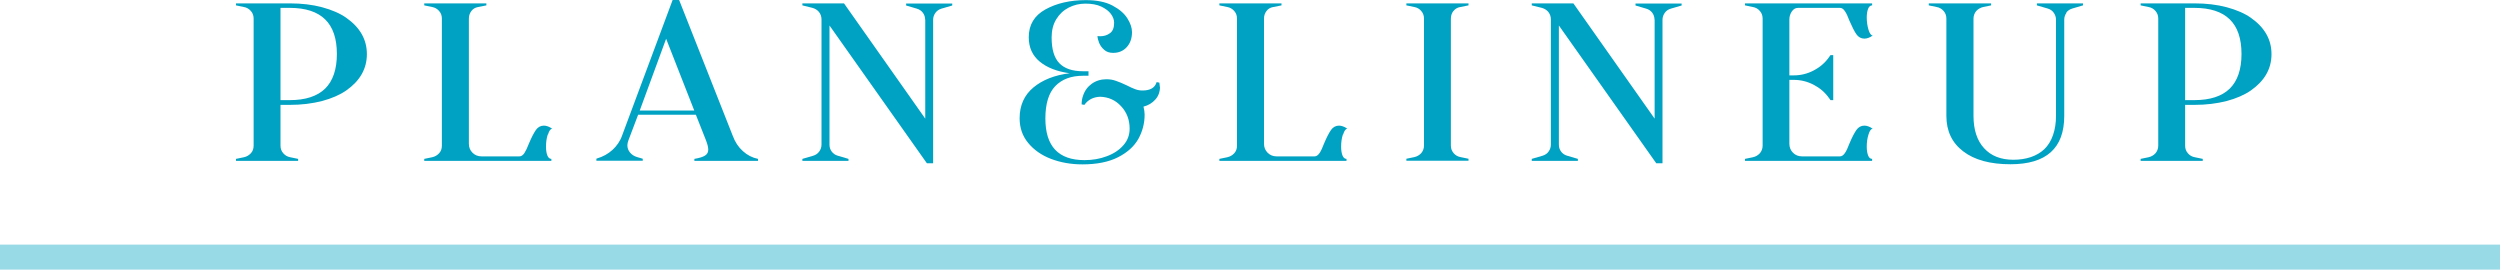 <?xml version="1.0" encoding="UTF-8"?>
<svg id="_レイヤー_2" data-name="レイヤー 2" xmlns="http://www.w3.org/2000/svg" viewBox="0 0 200 21.57">
  <defs>
    <style>
      .cls-1 {
        fill: #00a2c3;
      }

      .cls-2 {
        fill: none;
        stroke: #99dae7;
        stroke-miterlimit: 10;
        stroke-width: 2px;
      }
    </style>
  </defs>
  <g id="web_design" data-name="web design">
    <g>
      <line class="cls-2" x1="200" y1="20.57" y2="20.57"/>
      <g>
        <path class="cls-1" d="m22.44,8.37v3.28c0,.24.07.44.22.61s.33.28.56.32l.63.13v.16h-4.97v-.16l.63-.13c.23-.05.41-.16.56-.32s.22-.37.22-.61V1.49c0-.24-.07-.44-.22-.61s-.33-.28-.56-.32l-.63-.13v-.16h4.3c.95,0,1.81.1,2.59.31.78.21,1.43.49,1.94.85,1.09.77,1.64,1.73,1.64,2.9s-.55,2.13-1.64,2.9c-.52.36-1.16.64-1.94.85-.78.2-1.64.31-2.59.31h-.74Zm0-.36h.74c1.26,0,2.2-.31,2.83-.92.62-.61.94-1.54.94-2.77s-.31-2.16-.94-2.77c-.62-.61-1.57-.92-2.83-.92h-.74v7.38Z"/>
        <path class="cls-1" d="m43.82,10.76c-.1.31-.14.63-.14.98,0,.29.04.52.11.7.07.18.18.27.32.27v.16h-10.17v-.16l.63-.13c.23-.05.41-.16.56-.32s.22-.37.22-.61V1.49c0-.24-.07-.44-.22-.61s-.33-.28-.56-.32l-.63-.13v-.16h4.97v.16l-.7.14c-.2.04-.37.14-.5.31s-.2.37-.2.61v10.01c0,.29.1.53.29.72.19.19.43.29.72.29h3.04c.14,0,.27-.09.39-.26.11-.17.24-.44.37-.78.2-.48.39-.84.55-1.07s.38-.35.64-.35c.2,0,.43.08.67.25-.13,0-.25.15-.34.46Z"/>
        <path class="cls-1" d="m55.68,9.18h-4.63l-.77,2.03c-.06.16-.09.29-.09.41,0,.22.07.41.21.58.14.17.32.29.55.36l.47.14v.16h-3.71v-.16l.04-.02c.48-.14.9-.37,1.25-.69s.62-.71.78-1.18L53.81,0h.52l4.28,10.84c.19.52.46.93.82,1.25.35.32.76.53,1.21.62v.16h-5.09v-.16c.41-.07.7-.16.86-.27.17-.11.25-.26.25-.47,0-.18-.06-.43-.18-.74l-.81-2.05Zm-4.5-.34h4.36l-2.25-5.74-2.11,5.74Z"/>
        <path class="cls-1" d="m74.01,1.57c0-.2-.06-.39-.18-.55-.12-.16-.28-.27-.49-.33l-.85-.25v-.16h3.69v.16l-.86.25c-.2.06-.37.17-.49.34-.12.17-.18.35-.18.56v11.47h-.5l-7.79-11.02v9.54c0,.21.06.39.18.55.12.16.28.27.49.33l.85.25v.16h-3.69v-.16l.86-.25c.2-.06.37-.17.49-.34.12-.17.18-.35.18-.56V1.55c0-.23-.07-.42-.2-.59-.13-.16-.31-.27-.52-.33l-.81-.2v-.16h3.33l6.5,9.22V1.57Z"/>
        <path class="cls-1" d="m92.8,6.93c0,.42-.13.77-.38,1.04-.25.28-.56.46-.94.56.06.24.09.46.09.65,0,.68-.17,1.33-.5,1.93-.34.6-.88,1.09-1.63,1.47-.75.38-1.7.57-2.85.57-.91,0-1.75-.15-2.51-.44-.76-.29-1.37-.72-1.83-1.28-.46-.56-.68-1.21-.68-1.97,0-1.03.37-1.85,1.1-2.46.73-.61,1.7-.99,2.9-1.14-1.01-.14-1.81-.45-2.39-.93s-.88-1.12-.88-1.95c0-1,.45-1.74,1.34-2.23s1.97-.74,3.23-.74c.86,0,1.57.14,2.12.43s.95.63,1.2,1.03c.25.4.37.76.37,1.1,0,.49-.14.89-.42,1.2-.28.31-.65.46-1.09.46-.29,0-.53-.08-.71-.24-.19-.16-.32-.35-.41-.56-.08-.21-.13-.39-.13-.55.04.01.11.02.22.02.29,0,.55-.08.77-.24.23-.16.34-.44.34-.84,0-.24-.09-.48-.26-.71-.17-.23-.44-.43-.78-.59-.35-.16-.77-.23-1.26-.23s-.93.11-1.34.32-.74.52-.99.93c-.25.41-.37.89-.37,1.46,0,.94.2,1.62.61,2.05.41.43,1.04.65,1.91.65h.43v.36h-.43c-.96,0-1.7.28-2.23.83-.53.55-.79,1.42-.79,2.59,0,2.22,1.04,3.33,3.13,3.33.64,0,1.23-.1,1.78-.31.55-.2,1-.5,1.33-.88.34-.38.5-.83.5-1.33,0-.71-.23-1.31-.68-1.79-.45-.49-1.01-.74-1.68-.76-.55.02-.97.24-1.26.65l-.22-.04c0-.26.04-.49.11-.68.13-.41.37-.73.7-.97.34-.24.73-.36,1.17-.36.28,0,.53.04.77.13.24.08.53.2.86.36.28.14.51.25.69.31.19.07.37.1.57.1.62,0,1-.22,1.13-.67l.22.04c.02.17.04.29.04.36Z"/>
        <path class="cls-1" d="m107.43,10.76c-.1.31-.14.63-.14.98,0,.29.04.52.11.7.07.18.18.27.32.27v.16h-10.17v-.16l.63-.13c.23-.05.41-.16.56-.32s.22-.37.22-.61V1.49c0-.24-.07-.44-.22-.61s-.33-.28-.56-.32l-.63-.13v-.16h4.97v.16l-.7.14c-.21.04-.37.14-.5.31s-.2.37-.2.61v10.01c0,.29.1.53.29.72.19.19.43.29.72.29h3.04c.14,0,.27-.09.39-.26s.24-.44.37-.78c.2-.48.39-.84.55-1.07s.38-.35.64-.35c.2,0,.43.08.67.25-.13,0-.25.15-.34.46Z"/>
        <path class="cls-1" d="m116.27.88c-.13.17-.2.37-.2.61v10.15c0,.24.07.44.22.61.14.17.33.28.56.32l.63.13v.16h-4.97v-.16l.63-.13c.23-.05.41-.16.56-.32.14-.17.22-.37.22-.61V1.49c0-.24-.07-.44-.22-.61-.14-.17-.33-.28-.56-.32l-.63-.13v-.16h4.97v.16l-.7.14c-.2.04-.37.14-.5.31Z"/>
        <path class="cls-1" d="m132.36,1.57c0-.2-.06-.39-.18-.55-.12-.16-.28-.27-.49-.33l-.85-.25v-.16h3.69v.16l-.86.25c-.21.06-.37.17-.49.34-.12.17-.18.35-.18.56v11.47h-.5l-7.79-11.02v9.54c0,.21.06.39.18.55.12.16.28.27.49.33l.85.25v.16h-3.69v-.16l.86-.25c.2-.06.37-.17.49-.34.12-.17.18-.35.18-.56V1.55c0-.23-.07-.42-.2-.59-.13-.16-.31-.27-.52-.33l-.81-.2v-.16h3.33l6.5,9.22V1.57Z"/>
        <path class="cls-1" d="m149.48,10.76c-.1.31-.14.63-.14.98,0,.29.04.52.11.7.07.18.18.27.32.27v.16h-10.17v-.16l.63-.13c.23-.05.41-.16.56-.32.14-.17.22-.37.22-.61V1.49c0-.24-.07-.44-.22-.61-.14-.17-.33-.28-.56-.32l-.63-.13v-.16h10.17v.16c-.14,0-.25.09-.32.27-.07.18-.11.41-.11.7,0,.35.05.68.14.98s.21.46.34.46c-.24.17-.46.25-.67.25-.26,0-.48-.12-.64-.35-.16-.23-.34-.59-.55-1.07-.13-.35-.25-.61-.37-.78-.11-.17-.24-.26-.39-.26h-3.35c-.21,0-.37.09-.5.28-.13.19-.2.4-.2.64v4.48h.36c.55,0,1.08-.13,1.58-.39.5-.26.91-.61,1.22-1.05l.13-.18h.22v3.6h-.22l-.13-.18c-.31-.44-.72-.79-1.22-1.05s-1.03-.39-1.58-.39h-.36v5.11c0,.29.1.53.29.72.19.19.43.29.72.29h3.04c.14,0,.27-.09.39-.26s.24-.44.37-.78c.2-.48.39-.84.55-1.07s.38-.35.64-.35c.2,0,.43.08.67.25-.13,0-.25.15-.34.46Z"/>
        <path class="cls-1" d="m165.32,1.02c-.12.16-.18.35-.18.55v7.7c0,2.58-1.43,3.87-4.3,3.87-1.62,0-2.88-.34-3.78-1.03-.9-.68-1.35-1.63-1.35-2.84V1.49c0-.24-.07-.44-.22-.61s-.33-.28-.56-.32l-.63-.13v-.16h4.99v.16l-.63.13c-.23.05-.41.16-.56.32-.14.17-.22.37-.22.61v7.78c0,1.1.28,1.97.84,2.58.56.62,1.34.93,2.35.93s1.88-.28,2.48-.85c.3-.29.53-.66.69-1.12.16-.46.24-.97.24-1.55V1.58c0-.2-.06-.39-.18-.56-.12-.17-.28-.28-.49-.34l-.86-.25v-.16h3.69v.16l-.85.25c-.21.06-.37.17-.49.33Z"/>
        <path class="cls-1" d="m174.81,8.37v3.28c0,.24.07.44.22.61.14.17.33.28.56.32l.63.13v.16h-4.97v-.16l.63-.13c.23-.05.41-.16.56-.32.14-.17.22-.37.22-.61V1.49c0-.24-.07-.44-.22-.61-.14-.17-.33-.28-.56-.32l-.63-.13v-.16h4.3c.95,0,1.81.1,2.59.31.78.21,1.43.49,1.94.85,1.09.77,1.64,1.73,1.64,2.9s-.55,2.13-1.64,2.9c-.52.36-1.16.64-1.94.85-.78.2-1.64.31-2.59.31h-.74Zm0-.36h.74c1.26,0,2.2-.31,2.83-.92.62-.61.94-1.54.94-2.77s-.31-2.16-.94-2.77c-.62-.61-1.57-.92-2.83-.92h-.74v7.38Z"/>
      </g>
    </g>
  </g>
</svg>